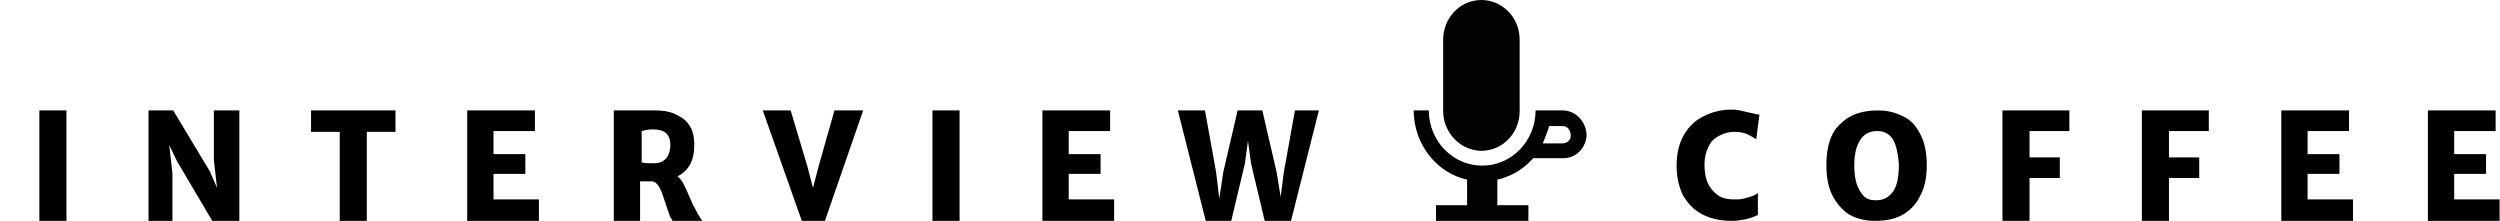 <svg width="215" height="19" viewBox="0 0 215 19" fill="none" xmlns="http://www.w3.org/2000/svg">
<path d="M127.401 12.969C129.251 12.969 130.69 11.41 130.69 9.567V3.402C130.69 1.488 129.182 0 127.401 0C125.551 0 124.112 1.559 124.112 3.402V9.567C124.112 11.41 125.619 12.969 127.401 12.969Z" fill="#020203"/>
<path d="M134.39 9.496H132.608H132.06C132.06 12.118 130.005 14.244 127.469 14.244C124.934 14.244 122.879 12.118 122.879 9.496H121.577C121.577 12.402 123.564 14.882 126.168 15.449V17.646H123.495V18.993H131.443V17.646H128.771V15.449C130.005 15.166 131.032 14.528 131.854 13.607H134.458C135.554 13.607 136.445 12.685 136.445 11.551C136.377 10.417 135.486 9.496 134.39 9.496ZM134.39 12.331H132.677C132.882 11.835 133.088 11.339 133.225 10.843H134.39C134.801 10.843 135.075 11.197 135.075 11.622C135.143 11.977 134.801 12.331 134.39 12.331Z" fill="#020203"/>
<path d="M5.715 9.497V18.994H3.386V9.497H5.715Z" fill="black"/>
<path d="M20.584 9.497V18.994H18.254L15.239 13.891L14.554 12.474L14.828 14.883V18.994H12.773V9.497H14.897L18.049 14.742L18.665 16.159L18.391 13.749V9.497H20.584Z" fill="black"/>
<path d="M26.75 11.269V9.497H34.013V11.34H31.546V18.994H29.217V11.34H26.75V11.269Z" fill="black"/>
<path d="M46.003 9.497V11.269H42.44V13.253H45.181V14.954H42.44V17.151H46.346V18.994H40.179V9.497H46.003Z" fill="black"/>
<path d="M60.392 18.994H57.857C57.788 18.923 57.788 18.852 57.72 18.781C57.651 18.71 57.583 18.569 57.514 18.285C57.377 18.002 57.309 17.647 57.171 17.293C57.034 16.938 56.966 16.584 56.829 16.372C56.76 16.159 56.623 15.946 56.486 15.805C56.349 15.663 56.212 15.592 56.075 15.592C55.87 15.592 55.527 15.592 55.047 15.592V18.994H52.786V9.497H53.609C53.746 9.497 54.088 9.497 54.499 9.497C54.568 9.497 54.773 9.497 55.116 9.497C55.459 9.497 55.87 9.497 56.349 9.497C56.966 9.497 57.514 9.568 57.994 9.781C58.473 9.993 58.953 10.277 59.227 10.702C59.569 11.127 59.707 11.765 59.707 12.474C59.707 13.82 59.227 14.671 58.268 15.167C58.473 15.308 58.679 15.592 58.816 15.875C58.953 16.159 59.158 16.584 59.364 17.08C59.501 17.364 59.569 17.647 59.707 17.789C59.775 18.002 59.912 18.143 59.981 18.356L60.392 18.994ZM55.116 13.962C55.253 13.962 55.39 14.033 55.664 14.033C55.938 14.033 56.075 14.033 56.281 14.033C56.76 14.033 57.034 13.891 57.309 13.607C57.514 13.324 57.651 12.97 57.651 12.474C57.651 11.552 57.171 11.127 56.144 11.127C55.733 11.127 55.459 11.198 55.184 11.269V13.962H55.116Z" fill="black"/>
<path d="M67.997 9.497L69.436 14.316L69.915 16.159L70.395 14.316L71.765 9.497H74.232L70.943 18.994H68.956L65.599 9.497H67.997Z" fill="black"/>
<path d="M82.523 9.497V18.994H80.193V9.497H82.523Z" fill="black"/>
<path d="M95.472 9.497V11.269H91.909V13.253H94.65V14.954H91.909V17.151H95.815V18.994H89.648V9.497H95.472Z" fill="black"/>
<path d="M113.424 9.497L111.026 18.994H108.764L107.6 14.104L107.326 12.119L107.052 14.104L105.887 18.994H103.694L101.296 9.497H103.626L104.585 14.812L104.859 17.08L105.202 14.812L106.435 9.497H108.559L109.792 14.812L110.135 16.938L110.409 14.812L111.368 9.497H113.424Z" fill="black"/>
<path d="M149.943 9.568C150.217 9.638 150.559 9.709 150.902 9.78C151.108 9.851 151.245 9.851 151.313 9.851L151.039 11.977C150.834 11.835 150.559 11.694 150.285 11.552C150.011 11.41 149.6 11.339 149.121 11.339C148.641 11.339 148.23 11.481 147.819 11.694C147.408 11.906 147.134 12.19 146.928 12.615C146.723 13.04 146.586 13.536 146.586 14.103C146.586 14.741 146.654 15.237 146.86 15.733C147.065 16.159 147.339 16.513 147.75 16.796C148.161 17.08 148.641 17.151 149.189 17.151C149.463 17.151 149.669 17.151 149.943 17.08C150.217 17.009 150.491 16.938 150.697 16.867C150.902 16.796 151.108 16.655 151.176 16.584V18.497C150.834 18.639 150.491 18.781 150.148 18.852C149.806 18.922 149.395 18.993 148.915 18.993C147.887 18.993 147.065 18.781 146.38 18.426C145.695 18.072 145.147 17.505 144.736 16.796C144.393 16.088 144.187 15.237 144.187 14.245C144.187 13.253 144.393 12.332 144.804 11.623C145.215 10.914 145.763 10.347 146.517 9.993C147.202 9.638 148.024 9.426 148.915 9.426C149.326 9.426 149.669 9.497 149.943 9.568Z" fill="black"/>
<path d="M158.302 10.631C159.056 9.851 160.152 9.497 161.522 9.497C162.413 9.497 163.098 9.71 163.783 10.064C164.468 10.418 164.879 10.985 165.222 11.694C165.565 12.403 165.702 13.253 165.702 14.245C165.702 15.308 165.496 16.23 165.085 16.938C164.742 17.647 164.194 18.143 163.578 18.498C162.892 18.852 162.139 18.994 161.248 18.994C160.357 18.994 159.604 18.781 158.987 18.427C158.37 18.002 157.891 17.434 157.548 16.726C157.206 16.017 157.069 15.167 157.069 14.175C157.069 12.544 157.48 11.34 158.302 10.631ZM162.824 12.048C162.55 11.552 162.07 11.269 161.454 11.269C160.837 11.269 160.357 11.481 160.015 11.977C159.672 12.474 159.467 13.182 159.467 14.245C159.467 14.812 159.535 15.379 159.672 15.805C159.809 16.23 160.015 16.584 160.289 16.868C160.563 17.151 160.905 17.222 161.385 17.222C162.002 17.222 162.481 16.938 162.824 16.442C163.167 15.946 163.304 15.167 163.304 14.104C163.235 13.253 163.098 12.544 162.824 12.048Z" fill="black"/>
<path d="M177.966 9.497V11.269H174.54V13.537H177.144V15.308H174.54V18.994H172.211V9.497H177.966Z" fill="black"/>
<path d="M189.957 9.497V11.269H186.531V13.537H189.134V15.308H186.531V18.994H184.201V9.497H189.957Z" fill="black"/>
<path d="M202.016 9.497V11.269H198.453V13.253H201.193V14.954H198.453V17.151H202.358V18.994H196.192V9.497H202.016Z" fill="black"/>
<path d="M214.623 9.497V11.269H211.06V13.253H213.8V14.954H211.06V17.151H214.965V18.994H208.799V9.497H214.623Z" fill="black"/>
</svg>
